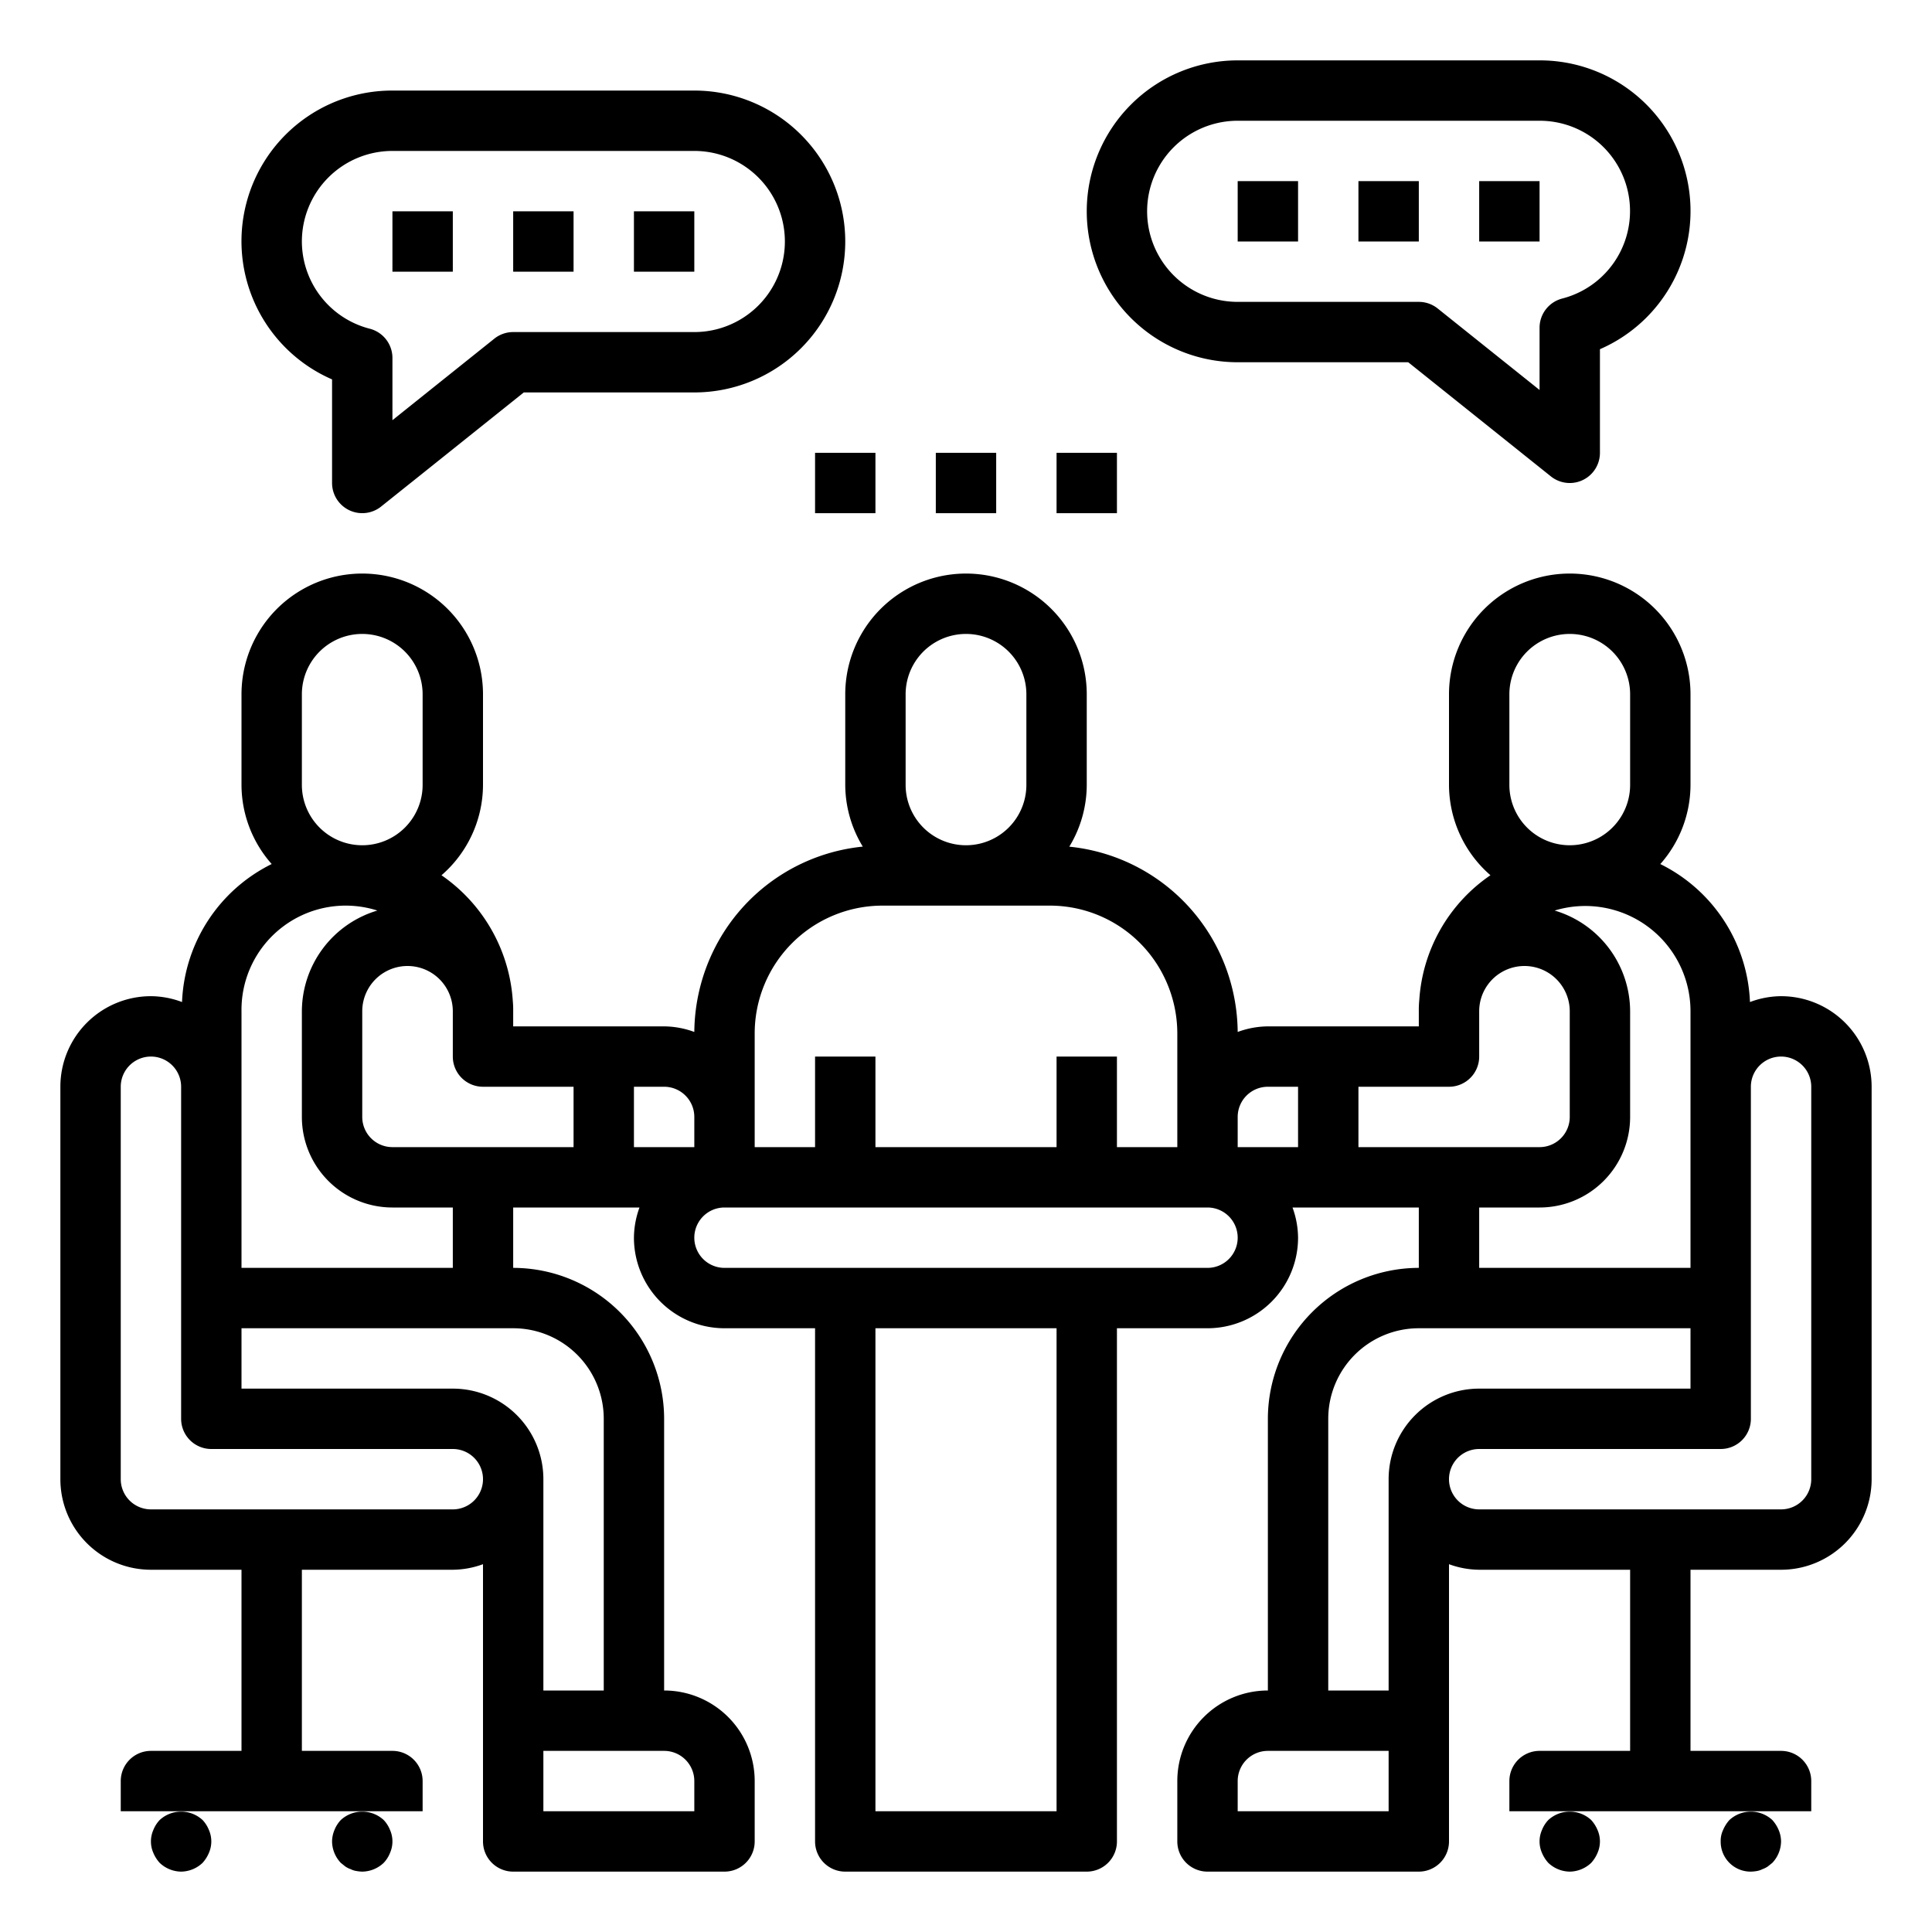 <svg xmlns="http://www.w3.org/2000/svg" viewBox="0 0 64 64"><g id="outline"><path d="M59,33a2.968,2.968,0,0,0-1.03.194A5.334,5.334,0,0,0,55,28.623,3.966,3.966,0,0,0,56,26V23a4,4,0,0,0-8,0v3a3.976,3.976,0,0,0,1.373,2.993,5.424,5.424,0,0,0-2.357,4.129A3.414,3.414,0,0,0,47,33.5V34H42a2.96,2.96,0,0,0-1,.185,6.276,6.276,0,0,0-.655-2.738,6.191,6.191,0,0,0-4.923-3.4A3.952,3.952,0,0,0,36,26V23a4,4,0,0,0-8,0v3a3.952,3.952,0,0,0,.581,2.045,6.19,6.19,0,0,0-4.923,3.4A6.268,6.268,0,0,0,23,34.185,2.96,2.96,0,0,0,22,34H17v-.5a3.063,3.063,0,0,0-.012-.33,5.481,5.481,0,0,0-2.363-4.176A3.973,3.973,0,0,0,16,26V23a4,4,0,0,0-8,0v3a3.966,3.966,0,0,0,1,2.622A5.338,5.338,0,0,0,6.03,33.194,2.968,2.968,0,0,0,5,33a3,3,0,0,0-3,3V49a3,3,0,0,0,3,3H8v6H5a1,1,0,0,0-1,1v1H14V59a1,1,0,0,0-1-1H10V52h5a2.966,2.966,0,0,0,1-.184V61a1,1,0,0,0,1,1h7a1,1,0,0,0,1-1V59a3,3,0,0,0-3-3V47a5.006,5.006,0,0,0-5-5V40h4.184A2.966,2.966,0,0,0,21,41a3,3,0,0,0,3,3h3V61a1,1,0,0,0,1,1h8a1,1,0,0,0,1-1V44h3a3,3,0,0,0,3-3,2.966,2.966,0,0,0-.184-1H47v2a5.006,5.006,0,0,0-5,5v9a3,3,0,0,0-3,3v2a1,1,0,0,0,1,1h7a1,1,0,0,0,1-1V51.816A2.966,2.966,0,0,0,49,52h5v6H51a1,1,0,0,0-1,1v1H60V59a1,1,0,0,0-1-1H56V52h3a3,3,0,0,0,3-3V36A3,3,0,0,0,59,33ZM50,23a2,2,0,0,1,4,0v3a2,2,0,0,1-4,0ZM42,36h1v2H41V37A1,1,0,0,1,42,36ZM30,23a2,2,0,0,1,4,0v3a2,2,0,0,1-4,0ZM25,34.236A4.236,4.236,0,0,1,29.236,30h5.528a4.213,4.213,0,0,1,3.789,2.341A4.257,4.257,0,0,1,39,34.236V38H37V35H35v3H29V35H27v3H25V34.236ZM19,36v2H13a1,1,0,0,1-1-1V33.5a1.5,1.5,0,0,1,3,0V35a1,1,0,0,0,1,1ZM10,23a2,2,0,0,1,4,0v3a2,2,0,0,1-4,0Zm5,27H5a1,1,0,0,1-1-1V36a1,1,0,0,1,2,0V47a1,1,0,0,0,1,1h8a1,1,0,0,1,0,2Zm8,9v1H18V58h4A1,1,0,0,1,23,59ZM20,47v9H18V49a3,3,0,0,0-3-3H8V44h9A3,3,0,0,1,20,47Zm-5-5H8V33.5a3.452,3.452,0,0,1,4.5-3.337A3.494,3.494,0,0,0,10,33.5V37a3,3,0,0,0,3,3h2Zm6-6h1a1,1,0,0,1,1,1v1H21ZM35,60H29V44h6Zm6-19a1,1,0,0,1-1,1H24a1,1,0,0,1,0-2H40A1,1,0,0,1,41,41Zm4-5h3a1,1,0,0,0,1-1V33.5a1.5,1.5,0,0,1,3,0V37a1,1,0,0,1-1,1H45Zm4,4h2a3,3,0,0,0,3-3V33.5a3.492,3.492,0,0,0-2.5-3.337A3.486,3.486,0,0,1,56,33.5V42H49Zm-5,7a3,3,0,0,1,3-3h9v2H49a3,3,0,0,0-3,3v7H44Zm2,13H41V59a1,1,0,0,1,1-1h4ZM60,49a1,1,0,0,1-1,1H49a1,1,0,0,1,0-2h8a1,1,0,0,0,1-1V36a1,1,0,0,1,2,0Z"></path><path d="M52,62a1.052,1.052,0,0,0,.71-.29,1.155,1.155,0,0,0,.21-.33.942.942,0,0,0,0-.76,1.155,1.155,0,0,0-.21-.33,1.047,1.047,0,0,0-1.42,0,1.032,1.032,0,0,0-.21.33.943.943,0,0,0,0,.76,1.155,1.155,0,0,0,.21.33A1.05,1.05,0,0,0,52,62Z"></path><path d="M58.2,61.98a.646.646,0,0,0,.18-.06.776.776,0,0,0,.18-.09l.15-.12A1.052,1.052,0,0,0,59,61a1,1,0,0,0-.08-.38,1.155,1.155,0,0,0-.21-.33,1.047,1.047,0,0,0-1.42,0,1.155,1.155,0,0,0-.21.33A.838.838,0,0,0,57,61a.99.99,0,0,0,1,1A1.369,1.369,0,0,0,58.2,61.98Z"></path><path d="M11.62,61.92a.6.6,0,0,0,.19.06A1.213,1.213,0,0,0,12,62a1.052,1.052,0,0,0,.71-.29,1.032,1.032,0,0,0,.21-.33.943.943,0,0,0,0-.76,1.032,1.032,0,0,0-.21-.33,1.047,1.047,0,0,0-1.42,0,1.032,1.032,0,0,0-.21.33A1,1,0,0,0,11,61a1.047,1.047,0,0,0,.29.71l.149.12A.782.782,0,0,0,11.62,61.92Z"></path><path d="M6,62a1.052,1.052,0,0,0,.71-.29,1.155,1.155,0,0,0,.21-.33.943.943,0,0,0,0-.76,1.032,1.032,0,0,0-.21-.33,1.047,1.047,0,0,0-1.42,0,1.032,1.032,0,0,0-.21.33.942.942,0,0,0,0,.76,1.155,1.155,0,0,0,.21.33A1.05,1.05,0,0,0,6,62Z"></path><rect x="21" y="7" width="2" height="2"></rect><rect x="17" y="7" width="2" height="2"></rect><rect x="13" y="7" width="2" height="2"></rect><path d="M11.566,16.9a1,1,0,0,0,1.059-.12L17.351,13H23A5,5,0,0,0,23,3H13a4.991,4.991,0,0,0-2,9.568V16A1,1,0,0,0,11.566,16.9ZM10,8a3,3,0,0,1,3-3H23a3,3,0,0,1,0,6H17a1,1,0,0,0-.625.219L13,13.919V11.858a1,1,0,0,0-.749-.968A2.992,2.992,0,0,1,10,8Z"></path><rect x="41" y="6" width="2" height="2"></rect><rect x="45" y="6" width="2" height="2"></rect><rect x="31" y="15" width="2" height="2"></rect><rect x="27" y="15" width="2" height="2"></rect><rect x="35" y="15" width="2" height="2"></rect><rect x="49" y="6" width="2" height="2"></rect><path d="M41,12h5.649l4.726,3.781A1,1,0,0,0,53,15V11.568A4.991,4.991,0,0,0,51,2H41a5,5,0,0,0,0,10Zm0-8H51a2.992,2.992,0,0,1,.749,5.89,1,1,0,0,0-.749.968v2.061l-3.375-2.7A1,1,0,0,0,47,10H41a3,3,0,0,1,0-6Z"></path></g></svg>